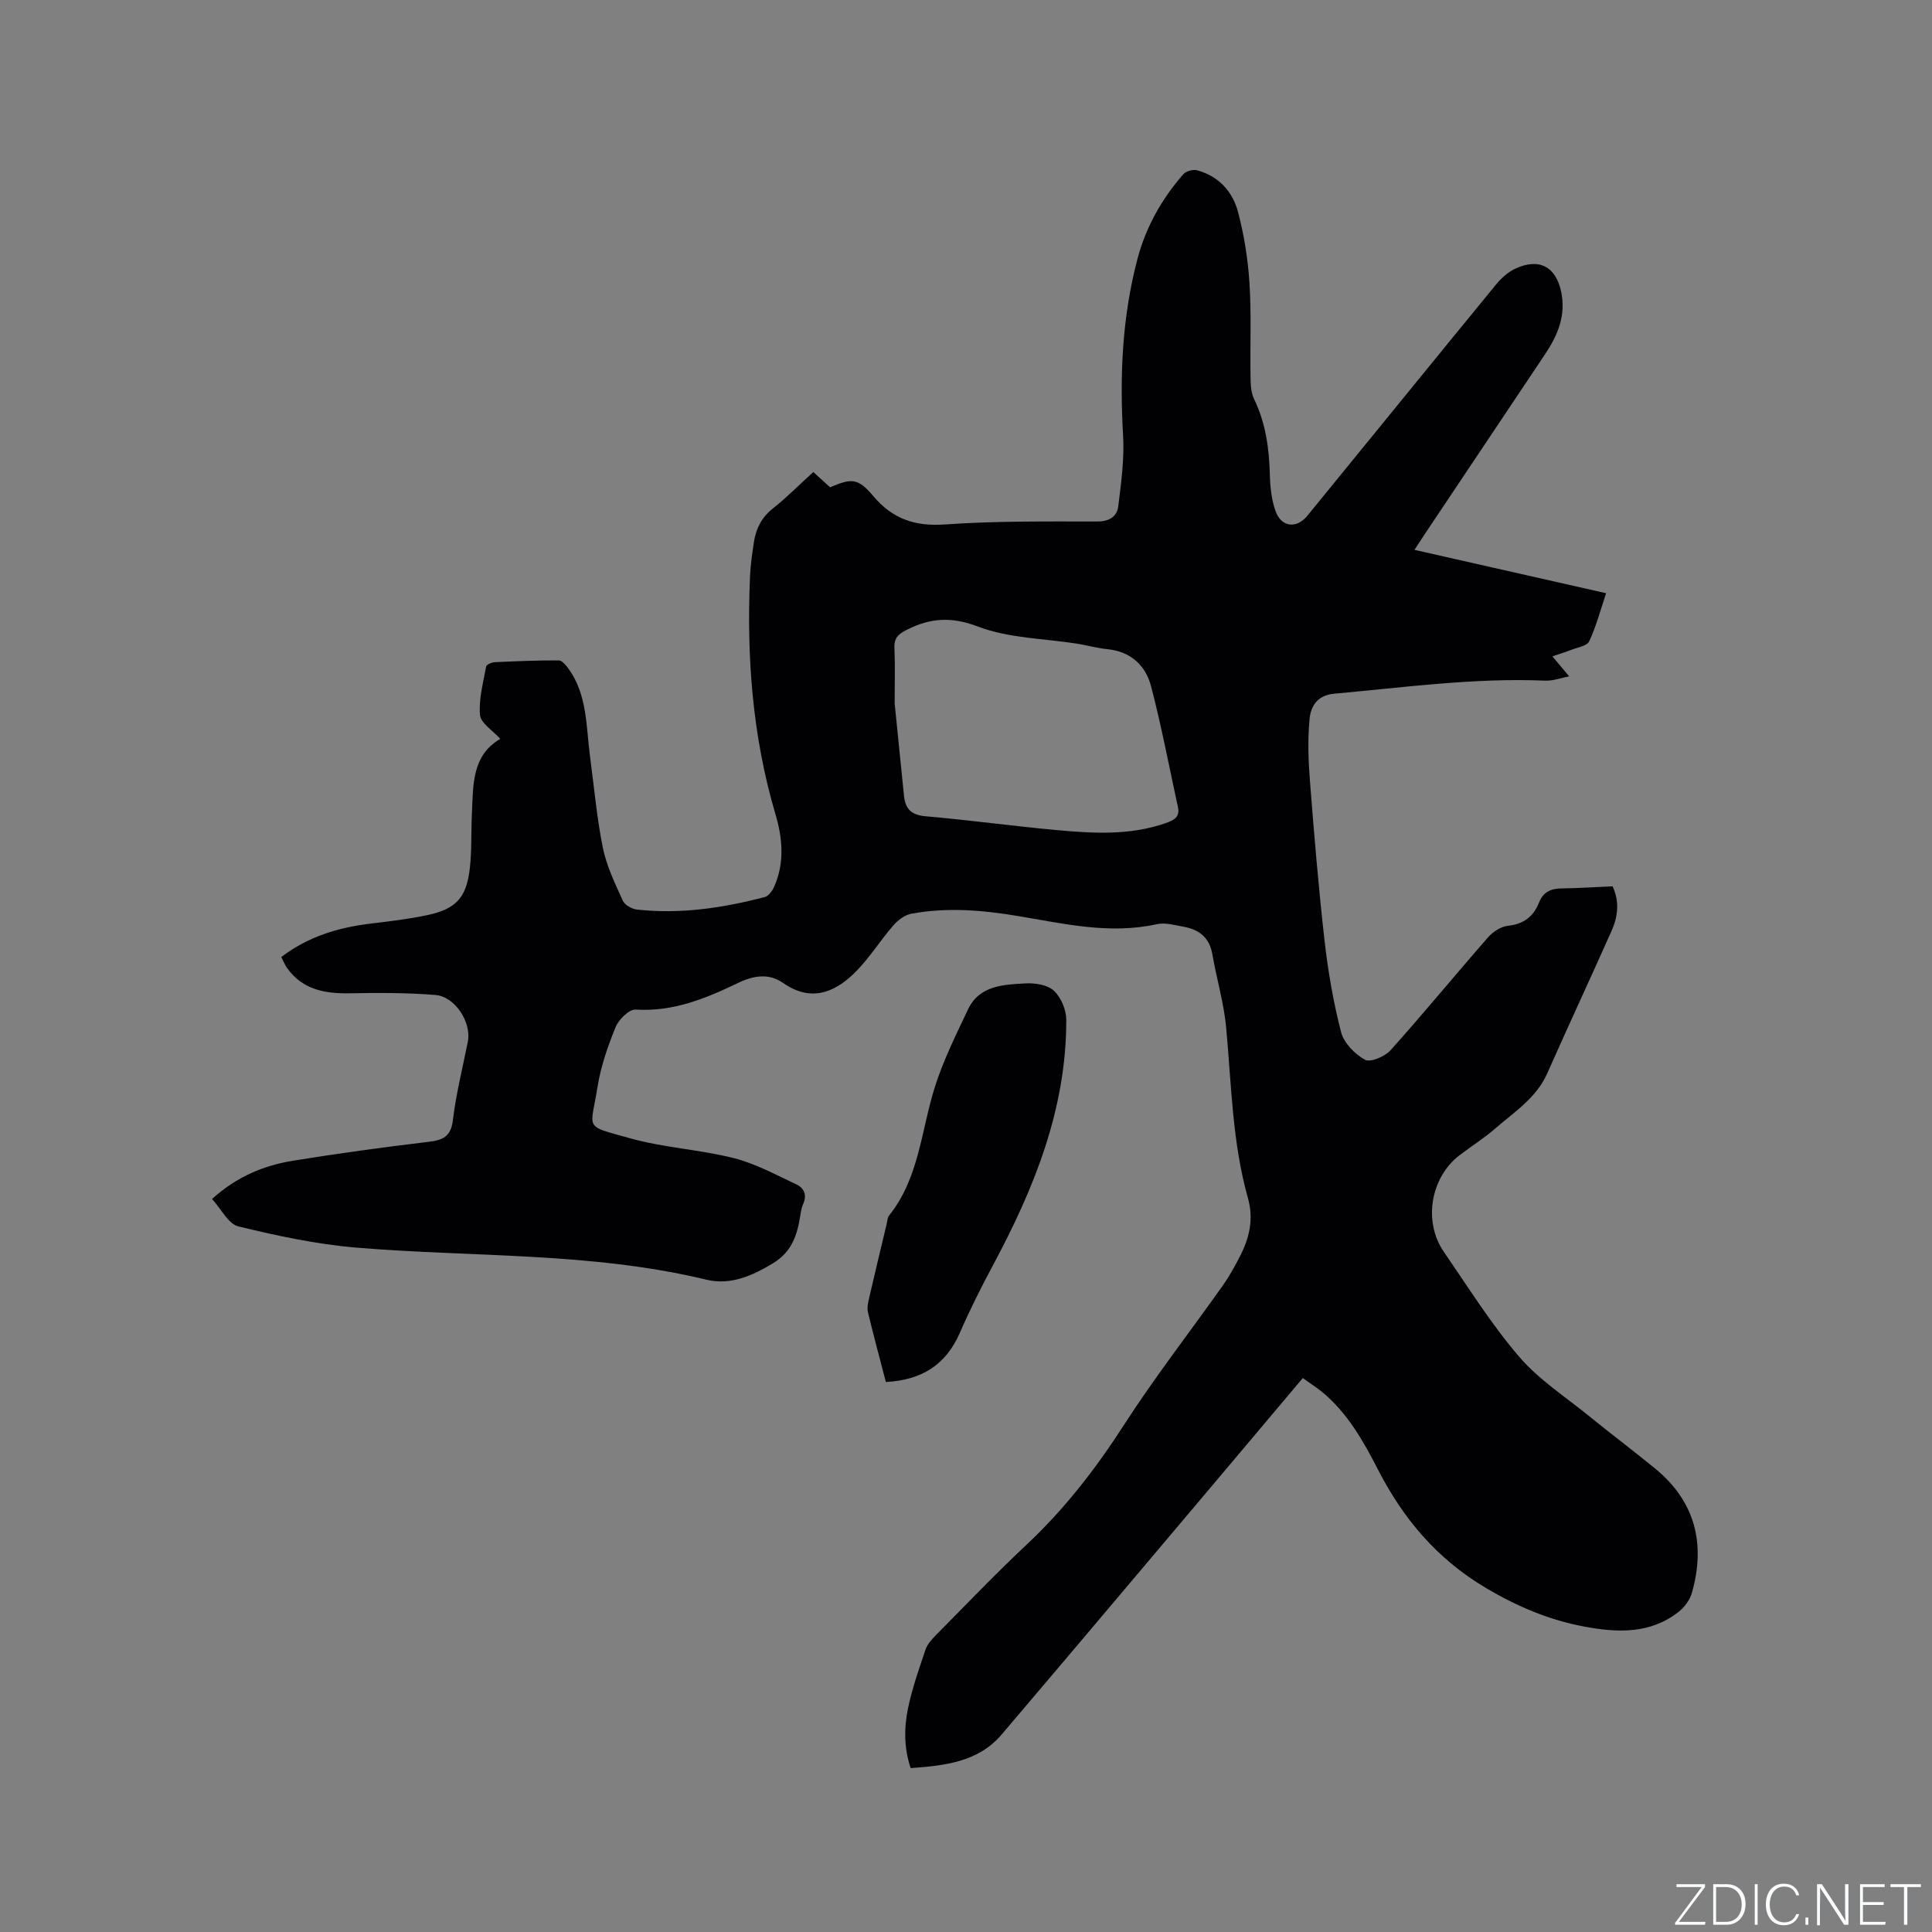 <svg enable-background="new 0 0 400 400" viewBox="0 0 400 400" xmlns="http://www.w3.org/2000/svg"><rect x="0" y="0" width="400" height="400" fill="#808080" stroke="none"/><g fill="#fafbfc"><path d="m346.9 398 5.4-7.3h-5.2v-.6h5.9v.6l-5.4 7.2h5.5l-.1.6h-6.2v-.5z"/><path d="m354.7 390.1h2.8c2.3 0 3.9 1.6 3.9 4.1s-1.6 4.3-3.9 4.3h-2.8zm.6 7.8h2c2.2 0 3.3-1.6 3.3-3.6 0-1.8-1-3.6-3.3-3.6h-2z"/><path d="m363.9 390.1v8.4h-.6v-8.4z"/><path d="m372.5 396.3c-.4 1.3-1.4 2.3-3.2 2.3-2.4 0-3.7-1.9-3.7-4.3 0-2.3 1.2-4.3 3.7-4.3 1.8 0 2.9 1 3.2 2.4h-.6c-.4-1.1-1.1-1.8-2.5-1.8-2.1 0-3 1.9-3 3.7s.9 3.7 3 3.7c1.4 0 2.1-.7 2.5-1.7z"/><path d="m373.8 398.5v-1.5h.6v1.5z"/><path d="m376.2 398.5v-8.4h1c1.3 2 4.4 6.7 4.9 7.6-.1-1.2-.1-2.4-.1-3.8v-3.8h.7v8.4h-.9c-1.2-1.9-4.4-6.8-5-7.7.1 1.1 0 2.3 0 3.9v3.9h-.6z"/><path d="m390 394.4h-4.3v3.5h4.7l-.1.6h-5.2v-8.4h5.1v.6h-4.5v3.1h4.3z"/><path d="m394.2 390.7h-2.8v-.6h6.3v.6h-2.8v7.8h-.7z"/></g><path d="m269.73 285.31c-6.08 7.22-11.93 14.18-17.8 21.13-14.83 17.56-29.64 35.14-44.54 52.66-4.83 5.68-11.64 6.44-18.84 6.97-1.39-4.07-1.41-8.3-.55-12.41.86-4.12 2.27-8.15 3.63-12.15.38-1.13 1.32-2.15 2.2-3.03 6.19-6.26 12.27-12.63 18.69-18.65 7.87-7.37 14.34-15.74 20.18-24.8 6.42-9.96 13.72-19.34 20.57-29.02 1.28-1.81 2.35-3.78 3.37-5.75 2.01-3.85 2.98-7.77 1.73-12.21-3.24-11.51-3.41-23.44-4.5-35.25-.47-5.13-1.99-10.15-2.87-15.25-.59-3.44-2.74-5.09-5.9-5.67-1.86-.34-3.87-.92-5.62-.53-9.75 2.15-19.19-.11-28.68-1.69-7.36-1.23-14.74-1.86-22.12-.48-1.35.25-2.77 1.32-3.71 2.4-2.84 3.27-5.14 7.06-8.24 10.04-4.19 4.03-9.04 5.78-14.58 1.9-2.95-2.06-6.07-1.58-9.32-.02-6.68 3.21-13.47 6.02-21.23 5.52-1.34-.09-3.5 2.05-4.14 3.62-1.63 3.99-3.08 8.17-3.75 12.4-1.43 9.03-3.01 7.89 6.71 10.62 6.99 1.97 14.43 2.33 21.49 4.11 4.51 1.14 8.75 3.47 13.02 5.47 1.55.73 2.18 2.21 1.36 4.03-.34.76-.48 1.63-.61 2.46-.61 3.97-1.76 7.44-5.57 9.77-4.33 2.65-8.9 4.64-13.83 3.45-23.92-5.77-48.42-4.62-72.65-6.66-8.17-.69-16.3-2.44-24.29-4.38-2.06-.5-3.5-3.55-5.44-5.67 5.14-4.65 10.75-6.96 16.85-7.94 9.3-1.5 18.64-2.78 28-3.9 2.99-.36 4.61-1.08 5.02-4.51.65-5.45 2.02-10.82 3.09-16.22.78-3.96-2.59-9.33-6.71-9.67-5.88-.48-11.82-.46-17.73-.35-5.12.09-9.72-.72-12.94-5.17-.48-.66-.78-1.45-1.25-2.33 5.52-4.21 11.69-6.08 18.29-6.9 3.99-.49 8-.94 11.93-1.78 6.03-1.28 8.16-3.65 8.84-9.85.4-3.67.23-7.41.41-11.11.28-5.92-.06-12.09 5.88-15.53-1.61-1.79-4.05-3.27-4.2-4.96-.28-3.28.66-6.69 1.27-10.01.07-.41 1.14-.88 1.76-.91 4.43-.21 8.86-.39 13.29-.37.67 0 1.48 1 1.99 1.7 3.95 5.47 3.64 12.01 4.48 18.27.84 6.29 1.39 12.65 2.65 18.85.77 3.77 2.52 7.38 4.13 10.93.41.9 1.89 1.73 2.96 1.84 8.97.98 17.75-.33 26.41-2.59.81-.21 1.6-1.31 1.98-2.18 2.17-4.92 1.72-10.02.26-14.94-4.78-16.15-6.01-32.65-5.27-49.37.1-2.32.45-4.64.79-6.94.42-2.79 1.56-5.13 3.89-6.99 2.9-2.3 5.52-4.95 8.42-7.58 1.2 1.1 2.35 2.14 3.47 3.16 4.41-1.89 5.77-1.95 8.9 1.77 4.05 4.81 8.67 6.36 14.95 5.92 10.45-.74 20.97-.61 31.46-.61 2.53 0 4.09-1.03 4.35-3.14.61-4.89 1.29-9.86 1-14.75-.72-12.37-.18-24.58 3.01-36.59 1.74-6.55 5.03-12.35 9.47-17.43.56-.64 2.01-1.03 2.85-.8 4.48 1.21 7.38 4.43 8.49 8.69 1.25 4.78 2.04 9.75 2.35 14.67.41 6.44.11 12.93.22 19.39.02 1.55.08 3.26.73 4.6 2.42 5 3.13 10.26 3.27 15.72.06 2.51.35 5.13 1.17 7.47 1.17 3.34 4.34 3.73 6.57 1.01 13.01-15.92 25.97-31.9 39-47.8 1.11-1.35 2.52-2.67 4.08-3.39 4.92-2.29 8.4-.41 9.49 4.77 1.03 4.85-.67 8.96-3.27 12.86-8.31 12.42-16.62 24.84-24.92 37.26-.64.95-1.25 1.91-2.18 3.33 13.35 3.02 26.29 5.95 39.68 8.98-1.18 3.5-2.06 6.87-3.51 9.97-.44.95-2.4 1.24-3.69 1.75-1.34.52-2.72.94-3.93 1.35 1.41 1.68 2.44 2.91 3.48 4.14-1.65.31-3.32.96-4.96.89-14.69-.62-29.19 1.4-43.75 2.71-3.41.31-4.79 2.6-5.03 5.17-.41 4.27-.27 8.63.07 12.92.86 10.98 1.77 21.97 3.01 32.92.73 6.4 1.82 12.8 3.43 19.03.58 2.26 2.84 4.57 4.95 5.74 1.11.62 4.14-.67 5.31-1.98 6.86-7.65 13.39-15.61 20.16-23.35 1.02-1.16 2.68-2.26 4.15-2.41 3.27-.34 5.29-1.94 6.42-4.81.87-2.2 2.44-2.89 4.66-2.92 3.49-.05 6.97-.28 10.57-.44 1.5 3.24 1.08 6.33-.23 9.27-4.38 9.83-8.93 19.59-13.29 29.44-2.27 5.12-6.82 8-10.78 11.44-2.31 2.01-4.94 3.66-7.38 5.52-6 4.59-7.58 13.72-3.27 19.99 5.04 7.34 9.8 14.95 15.56 21.69 4.07 4.76 9.57 8.31 14.49 12.31 4.52 3.68 9.19 7.19 13.7 10.88 8.33 6.82 10.48 15.59 7.63 25.71-.42 1.49-1.55 3.02-2.79 3.99-5.87 4.58-12.59 4.31-19.43 3.04-7.35-1.37-13.96-4.16-20.49-8.04-10.1-6.01-17.07-14.3-22.3-24.49-3.05-5.95-6.35-11.78-11.64-16.13-1.08-.86-2.24-1.6-3.92-2.81zm-84.5-139.67c.56 5.51 1.24 12.35 1.94 19.19.27 2.65 1.53 3.92 4.45 4.17 9.06.78 18.08 2.03 27.14 2.86 7.59.69 15.21 1.15 22.63-1.46 1.64-.58 2.95-1.22 2.49-3.3-1.82-8.34-3.4-16.75-5.56-25-1.13-4.33-4.21-7.22-9.07-7.7-2.09-.2-4.15-.8-6.23-1.13-6.87-1.09-14.14-1.11-20.49-3.53-5.56-2.12-9.9-1.82-14.8.66-1.73.87-2.64 1.68-2.55 3.72.16 3.39.05 6.78.05 11.52z" fill="#010104"/><path d="m183.41 286.13c-1.3-5.01-2.57-9.7-3.71-14.43-.21-.86-.01-1.88.2-2.78 1.19-5.16 2.43-10.3 3.66-15.44.15-.62.16-1.36.52-1.82 6.25-7.81 6.63-17.67 9.49-26.67 1.74-5.49 4.36-10.73 6.83-15.97 2.37-5.02 7.34-5.16 11.92-5.42 1.98-.11 4.56.29 5.88 1.52 1.48 1.38 2.56 3.96 2.56 6.02.04 18.43-6.65 34.9-15.18 50.82-2.44 4.56-4.78 9.21-6.84 13.95-2.89 6.68-7.94 9.83-15.33 10.22z" fill="#010104"/></svg>